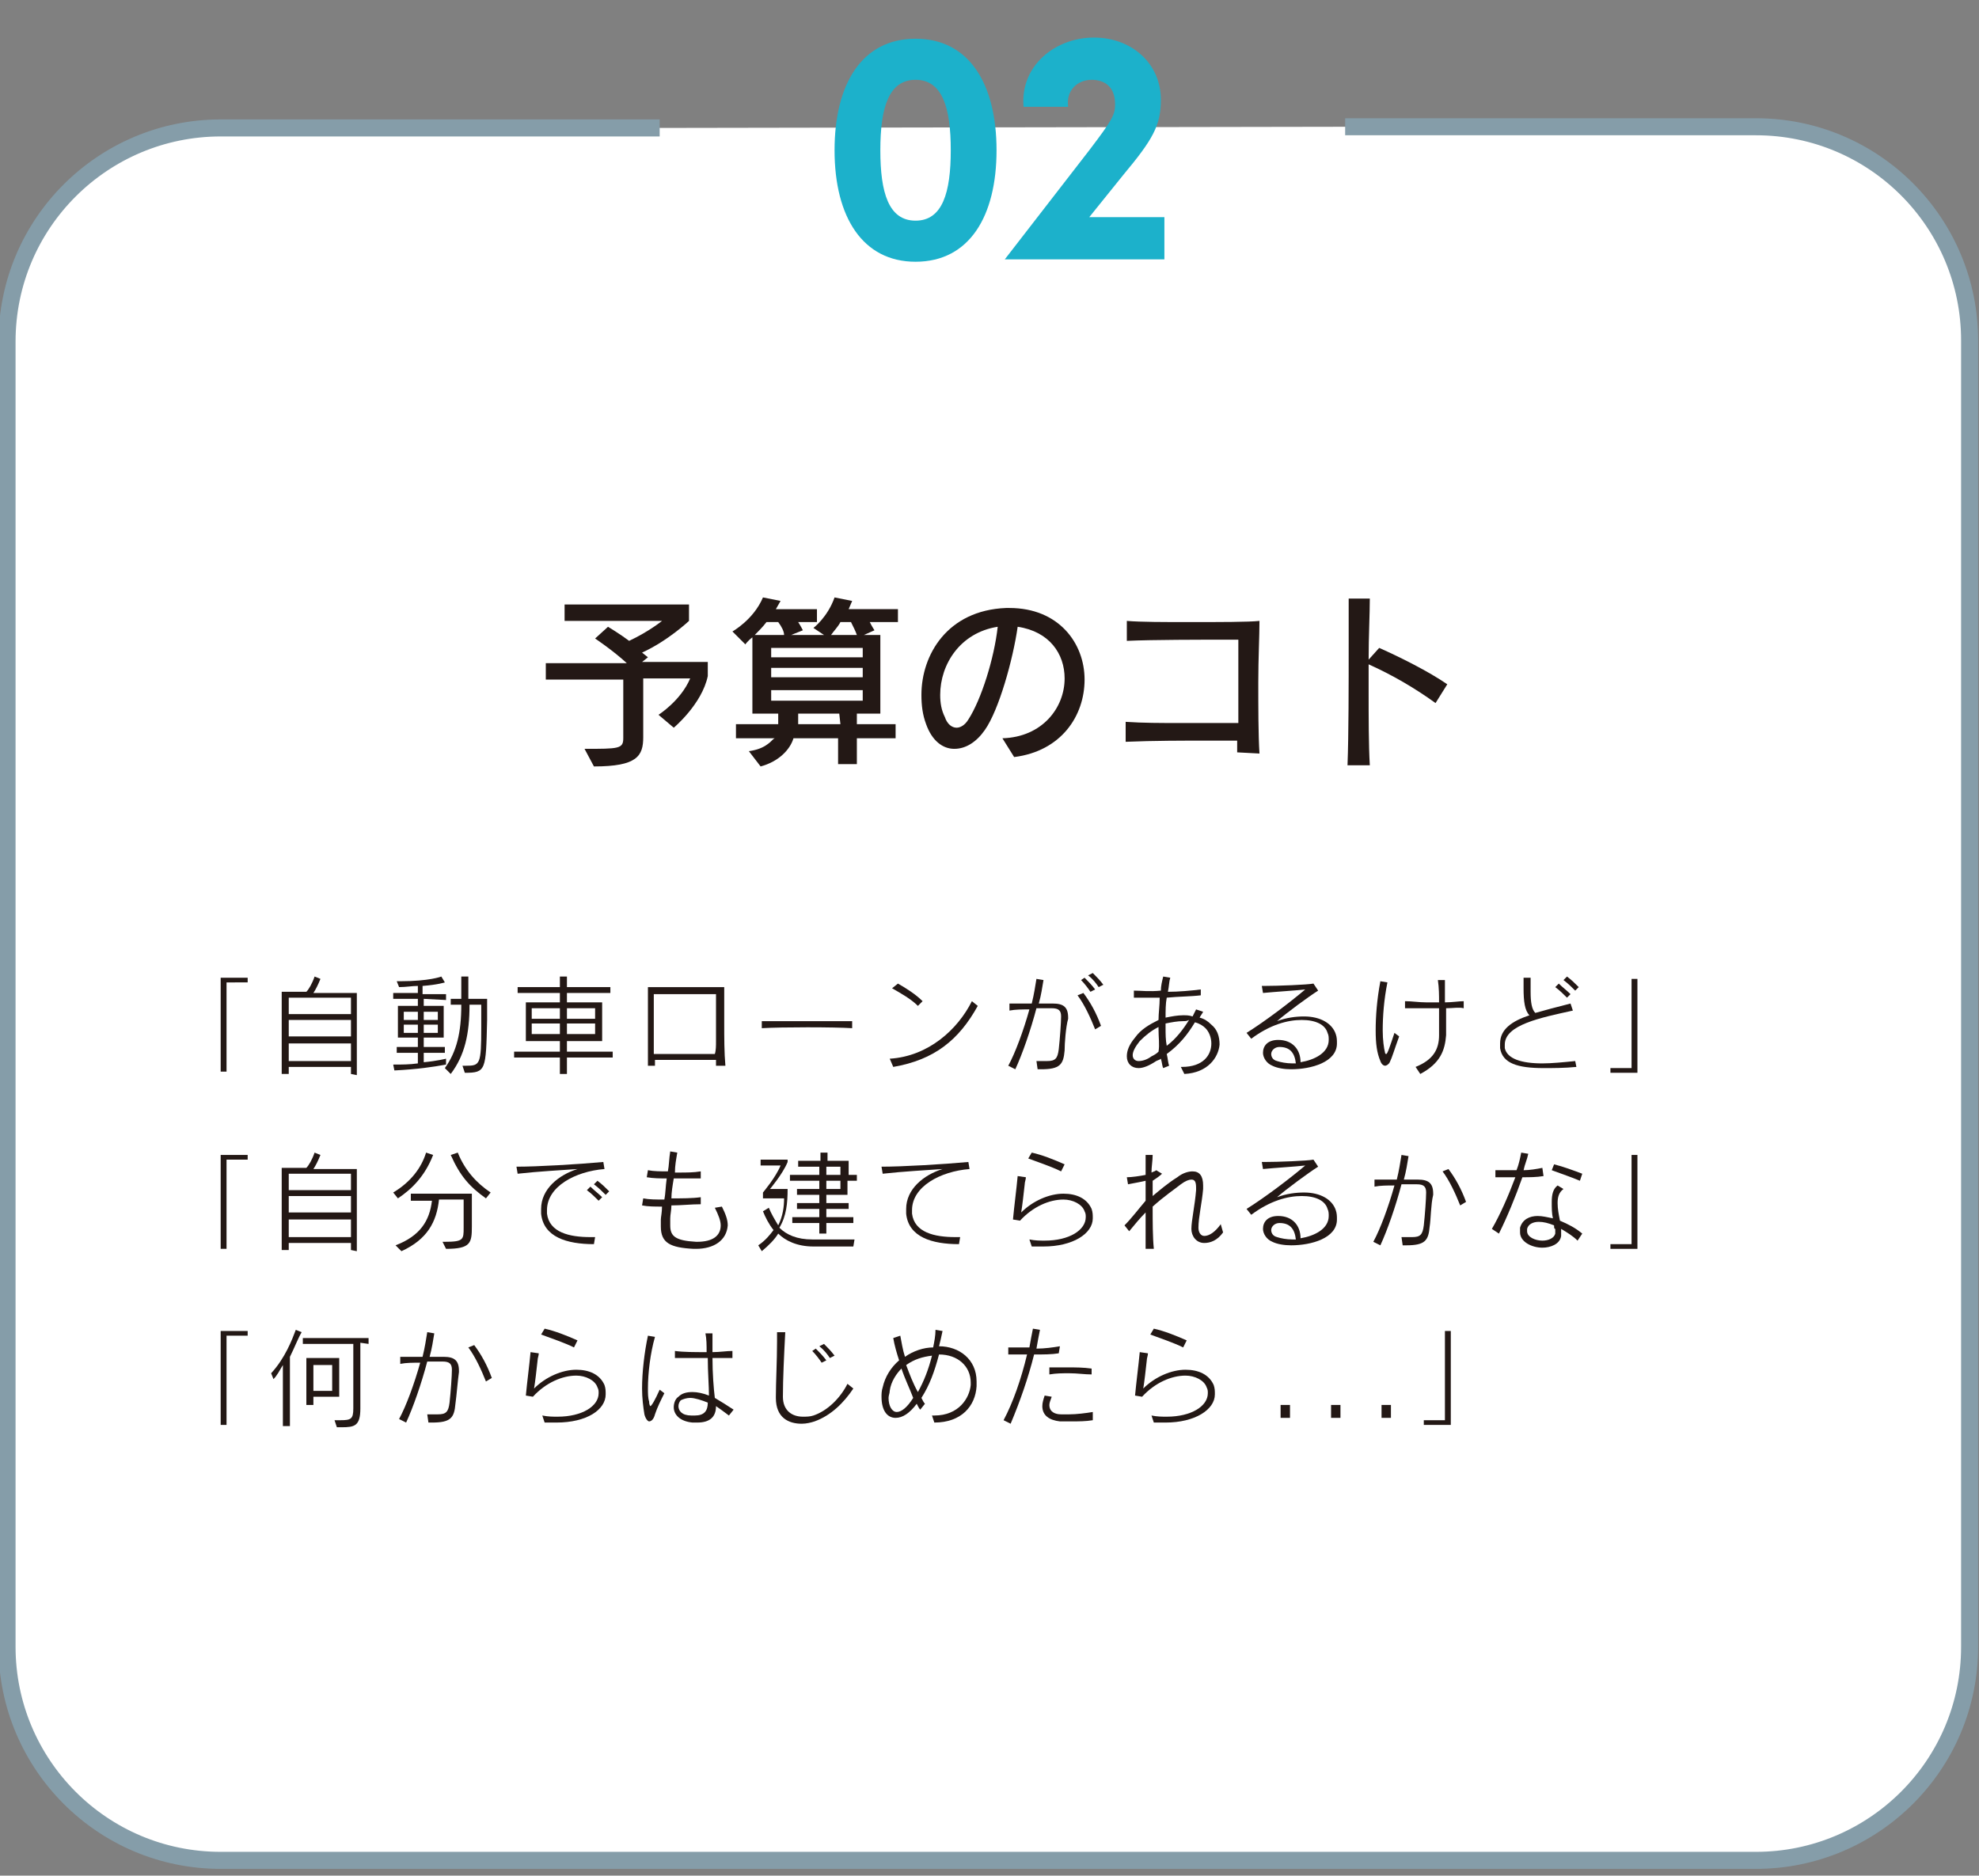 <?xml version="1.0" encoding="utf-8"?>
<!-- Generator: Adobe Illustrator 24.3.0, SVG Export Plug-In . SVG Version: 6.00 Build 0)  -->
<svg version="1.1" id="レイヤー_1" xmlns="http://www.w3.org/2000/svg" xmlns:xlink="http://www.w3.org/1999/xlink" x="0px"
	 y="0px" viewBox="0 0 168.6 159.8" style="enable-background:new 0 0 168.6 159.8;" xml:space="preserve">
<rect x="0" y="0" width="168.6" height="159.8" fill="#808080" stroke="none"/>
<style type="text/css">
	.st0{fill:#FFFFFF;stroke:#859DA9;stroke-width:1.451;stroke-miterlimit:10;}
	.st1{fill:#FFFFFF;}
	.st2{fill:#1CB1CB;}
	.st3{fill:#231815;}
</style>
<g id="レイヤー_2_1_">
</g>
<path class="st0" d="M114.6,10.8h35c10.1,0,18.2,8.2,18.2,18.2v111.3c0,10.1-8.2,18.2-18.2,18.2H18.8c-10.1,0-18.2-8.2-18.2-18.2
	V29.1c0-10.1,8.2-18.2,18.2-18.2h37.4"/>
<path class="st1" d="M156.5,141.3l-2.6-2.6c-0.2-0.2-0.5-0.2-0.7,0s-0.2,0.5,0,0.7l2.3,2.3l-2.3,2.3c-0.2,0.2-0.2,0.5,0,0.7
	c0.1,0.1,0.2,0.1,0.4,0.1c0.1,0,0.3,0,0.4-0.1l2.6-2.6C156.7,141.8,156.7,141.5,156.5,141.3z"/>
<path class="st1" d="M153.9,141.3l-2.6-2.6c-0.2-0.2-0.5-0.2-0.7,0s-0.2,0.5,0,0.7l2.3,2.3l-2.3,2.3c-0.2,0.2-0.2,0.5,0,0.7
	c0.1,0.1,0.2,0.1,0.4,0.1c0.1,0,0.3,0,0.4-0.1l2.6-2.6C154.1,141.8,154.1,141.5,153.9,141.3z"/>
<g>
	<path class="st2" d="M71.1,12.8c0-5.6,2.3-9.5,6.9-9.5s6.9,3.9,6.9,9.5s-2.3,9.5-6.9,9.5C73.5,22.3,71.1,18.5,71.1,12.8z M81,12.8
		c0-3.6-0.7-6-3-6s-3,2.4-3,6s0.7,6,3,6S81,16.4,81,12.8z"/>
	<path class="st2" d="M99.2,18.6v3.5H85.6l7.2-9.3c1.9-2.5,2.2-3,2.2-3.9c0-1.7-1.1-2.1-2-2.1c-1.2,0-2.2,0.9-2,2.3h-3.8
		c-0.3-3.5,2.7-5.9,6-5.9c3.2,0,5.7,2.2,5.7,5.3c0,2.2-0.7,3.4-3.2,6.4l-2.9,3.6h6.4V18.6z"/>
</g>
<g>
	<g>
		<path class="st3" d="M19.3,83.7v7.6h-0.5v-8h2.3v0.4H19.3z"/>
		<path class="st3" d="M29.9,91.5v-0.6h-5.3v0.6H24v-7h2.1c0.2-0.2,0.5-0.7,0.7-1.3l0.5,0.2c-0.2,0.5-0.4,0.9-0.6,1.2h3.7v7
			L29.9,91.5L29.9,91.5z M29.9,85h-5.3v1.4h5.3C29.9,86.4,29.9,85,29.9,85z M29.9,86.9h-5.3v1.4h5.3C29.9,88.3,29.9,86.9,29.9,86.9z
			 M29.9,88.9h-5.3v1.5h5.3C29.9,90.4,29.9,88.9,29.9,88.9z"/>
		<path class="st3" d="M36.1,85.1v0.6h1.7v2.7h-1.7v0.8h1.8v0.5h-1.8v0.8c1.1-0.1,1.9-0.3,1.9-0.3v0.5c-1.1,0.2-2.4,0.4-4.4,0.5
			l-0.1-0.5c0.7,0,1.4,0,2.1-0.1v-0.9h-1.8v-0.5h1.8v-0.8h-1.7v-2.7h1.7v-0.6h-2.1v-0.5h2.1V84c-0.5,0-1,0.1-1.6,0.1l-0.2-0.5
			c0.1,0,0.2,0,0.3,0c2.5,0,3.5-0.4,3.5-0.4l0.3,0.5c0,0-0.6,0.2-1.9,0.3v0.7h2v0.5L36.1,85.1L36.1,85.1z M35.6,86.2h-1.2v0.7h1.2
			V86.2z M35.6,87.3h-1.2V88h1.2V87.3z M37.3,86.2h-1.2v0.7h1.2V86.2z M37.3,87.3h-1.2V88h1.2V87.3z M39.6,91.4l-0.2-0.6
			c0.1,0,0.2,0,0.3,0c1.2,0,1.3-0.1,1.3-3.3c0-0.2,0-0.4,0-0.6v-1.3h-1c0,2.5-0.4,4.3-1.6,5.9L37.9,91c1-1.4,1.4-3,1.4-5.4h-0.9
			v-0.5h0.9v-1.9h0.6v1.9h1.6v1.8C41.4,91.2,41.4,91.4,39.6,91.4z"/>
		<path class="st3" d="M48.3,90.1v1.4h-0.6v-1.4h-3.9v-0.5h3.9v-0.9h-2.9v-3.3h2.9v-0.8h-3.6v-0.5h3.6v-0.9h0.6v0.9H52v0.5h-3.7v0.8
			h3v3.3h-3v0.9h3.9v0.5H48.3z M47.7,85.9h-2.4v0.9h2.4V85.9z M47.7,87.2h-2.4v0.9h2.4V87.2z M50.7,85.9h-2.4v0.9h2.4V85.9z
			 M50.7,87.2h-2.4v0.9h2.4V87.2z"/>
		<path class="st3" d="M61,90.8c0-0.2,0-0.3,0-0.5c-1.4,0-3.7,0-5.2,0c0,0.2,0,0.3,0,0.5h-0.6c0-1.4,0-3.1,0-4.5c0-0.9,0-1.7,0-2.2
			c0.7,0,1.9,0,3,0c1.3,0,2.7,0,3.5,0c0,0.7,0,1.8,0,3.1c0,1.2,0,2.5,0.1,3.6H61z M61,88.7c0-1.5,0-2.9,0-4c-1.4,0-3.9,0-5.3,0
			c0,0.6,0,1.2,0,1.9c0,1,0,2,0,3.2c0.9,0,2.2,0,3.3,0c0.7,0,1.4,0,1.9,0C61,89.5,61,89.1,61,88.7z"/>
		<path class="st3" d="M64.9,87.6V87c0.7,0,2.1,0,3.6,0c1.7,0,3.5,0,4.1,0v0.6C71,87.5,66.6,87.5,64.9,87.6z"/>
		<path class="st3" d="M76.1,90.9l-0.3-0.7c3.3-0.2,5.8-2.5,7-4.9l0.5,0.4C81.7,88.6,79.6,90.3,76.1,90.9z M78.2,85.7
			c-0.6-0.6-1.5-1.1-2.2-1.5l0.5-0.4c0.7,0.4,1.5,0.9,2.1,1.5L78.2,85.7z"/>
		<path class="st3" d="M90.7,89.5c-0.1,1.2-0.4,1.6-2,1.6c-0.1,0-0.2,0-0.3,0l-0.1-0.7c0.3,0,0.6,0,0.9,0c0.7,0,0.9-0.2,1-1
			c0.1-0.9,0.2-2.3,0.2-2.8l0,0c0-0.5-0.2-0.7-0.8-0.7c-0.2,0-0.7,0-1.3,0c-0.5,1.9-1.2,3.9-1.8,5.2l-0.6-0.3c0.6-1.1,1.3-3,1.8-4.8
			c-0.6,0-1.2,0-1.7,0.1v-0.6c0.2,0,0.4,0,0.7,0c0.4,0,0.8,0,1.2,0c0.2-0.8,0.3-1.5,0.4-2.1l0.6,0.1c-0.1,0.6-0.2,1.3-0.4,2
			c0.4,0,0.9,0,1.2,0l0,0c0.9,0,1.3,0.3,1.3,1.2c0,0,0,0,0,0.1C90.8,87.5,90.7,88.9,90.7,89.5z M93.3,87.7c-0.4-1-0.9-2.1-1.5-2.9
			l0.5-0.2c0.6,0.8,1.1,1.7,1.5,2.8L93.3,87.7z M92.9,84.5c-0.2-0.3-0.5-0.7-0.8-1l0.3-0.2c0.3,0.3,0.6,0.6,0.9,1L92.9,84.5z
			 M93.6,84.1c-0.2-0.3-0.5-0.7-0.9-1l0.4-0.2c0.3,0.3,0.6,0.6,0.9,1L93.6,84.1z"/>
		<path class="st3" d="M100.9,91.5l-0.3-0.6h0.1c1.8,0,2.5-1,2.5-2c0-0.5-0.2-1-0.5-1.3c-0.2-0.2-0.5-0.4-0.9-0.5
			c-0.6,1-1.3,1.9-2.4,2.7c0.1,0.4,0.1,0.7,0.2,1L99.1,91c-0.1-0.2-0.1-0.5-0.2-0.8c-0.1,0.1-0.2,0.1-0.4,0.2
			C97.9,90.8,97.4,91,97,91c-0.6,0-1-0.4-1-1c0-0.5,0.2-1,0.7-1.6c0.5-0.7,1.2-1.1,2-1.5c0-0.6,0.1-1.2,0.1-1.9c-0.8,0-1.6,0-2.2,0
			v-0.6c0.6,0,1.3,0.1,2.3,0c0-0.4,0.1-0.8,0.2-1.2l0.6,0.1c-0.1,0.3-0.1,0.7-0.2,1.2c0.9,0,2-0.1,2.8-0.2v0.5
			c-0.8,0.1-1.9,0.1-2.9,0.2c-0.1,0.5-0.1,1.1-0.1,1.7c0.5-0.1,1-0.2,1.5-0.2c0.3,0,0.5,0,0.8,0.1c0.1-0.2,0.2-0.4,0.3-0.6l0.6,0.2
			c-0.1,0.2-0.2,0.3-0.3,0.5c0.4,0.1,0.7,0.3,1,0.6c0.5,0.4,0.7,1,0.7,1.7C103.8,90.1,102.9,91.4,100.9,91.5z M98.7,87.7
			c0-0.1,0-0.2,0-0.2c-0.6,0.3-1.1,0.7-1.6,1.2c-0.4,0.5-0.6,0.9-0.6,1.2c0,0.3,0.2,0.5,0.5,0.5s0.7-0.1,1.1-0.4
			c0.2-0.1,0.4-0.2,0.6-0.4C98.8,89,98.7,88.4,98.7,87.7z M100.8,87c-0.5,0-1,0.1-1.5,0.2c0,0.1,0,0.2,0,0.3c0,0.6,0,1.1,0.1,1.6
			c0.8-0.6,1.4-1.4,1.9-2.2C101.1,87,101,87,100.8,87z"/>
		<path class="st3" d="M110,91.1c-0.6,0-1.2-0.1-1.6-0.3c-0.5-0.2-0.8-0.7-0.8-1.1c0-0.6,0.4-1.1,1.3-1.1l0,0c1.2,0,1.9,0.8,1.9,1.9
			c1.2-0.2,2.4-0.8,2.4-1.9c0-0.2,0-0.4-0.1-0.6c-0.2-0.7-1-1.1-2.2-1.1s-2.7,0.4-4.3,1.6l-0.4-0.5c1.6-1,3.7-2.6,5-3.7
			c-0.9,0.1-2.6,0.2-3.6,0.3l-0.1-0.6c0.1,0,0.1,0,0.2,0c1.2,0,3.7-0.1,4.2-0.2l0.4,0.6c-0.8,0.5-2.7,1.9-3.5,2.6
			c0.8-0.3,1.6-0.4,2.3-0.4c1.4,0,2.4,0.6,2.7,1.5c0.1,0.3,0.1,0.5,0.1,0.8C113.9,90.5,111.7,91.1,110,91.1z M109,89.2
			c-0.4,0-0.7,0.3-0.7,0.6c0,0.2,0.1,0.5,0.5,0.6c0.3,0.1,0.8,0.2,1.3,0.2c0.1,0,0.2,0,0.3,0C110.3,89.7,109.9,89.2,109,89.2z"/>
		<path class="st3" d="M118.4,90.5c-0.1,0.2-0.3,0.3-0.4,0.3s-0.3-0.1-0.4-0.4c-0.3-0.7-0.4-1.5-0.4-2.6c0-1.2,0.1-2.6,0.4-4.2
			l0.6,0.1c-0.3,1.5-0.4,2.9-0.4,4.1c0,0.8,0.1,1.5,0.2,1.9c0,0.1,0.1,0.1,0.1,0.1c0.1,0,0.3-0.6,0.7-1.8l0.4,0.3
			C118.8,89.4,118.6,90.1,118.4,90.5z M123.2,85.9c0,0.4,0,0.8,0,1.1c0,0.4,0,0.8,0,1.2c-0.1,1.3-0.5,2.4-2.2,3.3l-0.4-0.6
			c1.5-0.6,2-1.5,2-2.7c0-0.5,0-1.1,0-1.7c0-0.2,0-0.4,0-0.6c-0.6,0-1.2,0-1.8,0c-0.4,0-0.7,0-1.1,0v-0.6c0.6,0,1.2,0.1,1.8,0.1
			c0.4,0,0.7,0,1.1,0c0-0.6,0-1.2-0.1-1.9h0.6c0,0.2,0,0.4,0,0.6c0,0.4,0,0.9,0,1.3c0.6,0,1.2-0.1,1.6-0.1v0.6
			C124.3,85.8,123.8,85.9,123.2,85.9z"/>
		<path class="st3" d="M134.3,90.9c-1,0.1-2,0.1-2.8,0.1c-2.2,0-3.5-0.4-3.7-1.7c0-0.2,0-0.3,0-0.4c0-1.2,1-1.9,2.5-2.4
			c-0.4-0.4-0.5-1.2-0.5-2.3c0-0.3,0-0.6,0-0.9h0.6c0,0.4,0,0.8,0,1.2c0,0.9,0.1,1.5,0.4,1.8c0.7-0.2,1.8-0.5,3-0.8l0.2,0.6
			c-2.7,0.6-5.8,1.2-5.8,2.9c0,0.1,0,0.2,0,0.3c0.2,0.9,1.4,1.3,3.2,1.3c0.8,0,1.8-0.1,2.8-0.2L134.3,90.9z M133.5,85
			c-0.3-0.3-0.6-0.6-1-0.9l0.3-0.3c0.3,0.3,0.7,0.6,1,0.9L133.5,85z M134.2,84.4c-0.3-0.3-0.6-0.6-1-0.9l0.3-0.3
			c0.4,0.3,0.7,0.6,1,0.9L134.2,84.4z"/>
		<path class="st3" d="M137.2,91.4V91h1.8v-7.6h0.5v8H137.2z"/>
		<path class="st3" d="M19.3,98.8v7.6h-0.5v-8h2.3v0.4H19.3z"/>
		<path class="st3" d="M29.9,106.5v-0.6h-5.3v0.6H24v-7h2.1c0.2-0.2,0.5-0.7,0.7-1.3l0.5,0.2c-0.2,0.5-0.4,0.9-0.6,1.2h3.7v7
			L29.9,106.5L29.9,106.5z M29.9,100h-5.3v1.4h5.3C29.9,101.4,29.9,100,29.9,100z M29.9,101.9h-5.3v1.4h5.3
			C29.9,103.3,29.9,101.9,29.9,101.9z M29.9,103.9h-5.3v1.5h5.3C29.9,105.4,29.9,103.9,29.9,103.9z"/>
		<path class="st3" d="M33.9,102.1l-0.4-0.5c1.5-0.9,2.4-2.1,2.8-3.4l0.6,0.2C36.2,100.2,35.1,101.3,33.9,102.1z M38,106.4l-0.3-0.6
			c0.1,0,0.1,0,0.2,0c1.6,0,1.6-0.2,1.6-1.2v-2.4h-2.1c-0.2,1.9-1,3.4-3.2,4.4l-0.5-0.5c2.1-0.8,2.9-2.1,3.1-3.8H35v-0.6h5.2v2.8
			C40.2,105.9,40.1,106.4,38,106.4z M41.4,102.1c-1.4-1-2.2-1.9-3-3.7l0.6-0.2c0.6,1.5,1.6,2.6,2.8,3.4L41.4,102.1z"/>
		<path class="st3" d="M46.6,103.1c0,0.1,0,0.2,0,0.3c0.2,1.6,1.9,2,3.7,2c0.1,0,0.2,0,0.4,0l-0.1,0.6c-2.3,0-4.3-0.6-4.5-2.6
			c0-0.1,0-0.3,0-0.4c0-1.7,1.5-2.9,3.1-3.4c-1.4,0.1-3.3,0.2-5.1,0.4L44,99.4c1.8,0,5.2-0.2,7.4-0.4l0.1,0.6
			C49,99.8,46.6,101.1,46.6,103.1z M51,102.3c-0.3-0.3-0.6-0.6-1-0.9l0.3-0.3c0.3,0.3,0.7,0.6,1,0.9L51,102.3z M51.6,101.8
			c-0.3-0.3-0.6-0.6-1-0.9l0.3-0.3c0.4,0.3,0.7,0.6,1,0.9L51.6,101.8z"/>
		<path class="st3" d="M59.3,106.4c-0.1,0-0.1,0-0.2,0c-2-0.1-2.8-0.5-2.8-1.9c0-0.2,0-0.4,0-0.6s0.1-0.6,0.1-1.1
			c-0.6,0-1.2,0-1.7-0.1l0.1-0.6c0.5,0.1,1.1,0.1,1.8,0.1c0.1-0.5,0.1-1.1,0.2-1.8c-0.6,0-1.1,0-1.7-0.1l0.1-0.6
			c0.5,0.1,1.1,0.1,1.7,0.1c0.1-0.5,0.1-1.1,0.2-1.7l0.6,0.1c-0.1,0.6-0.2,1.1-0.2,1.7c0.1,0,0.2,0,0.3,0c0.7,0,1.3,0,1.9-0.1v0.6
			c-0.5,0-1,0-1.5,0c-0.3,0-0.5,0-0.8,0c-0.1,0.6-0.2,1.2-0.2,1.7c0.9,0,1.8,0,2.5-0.1v0.6c-0.8,0-1.7,0.1-2.5,0.1
			c0,0.4-0.1,0.8-0.1,1.1c0,0.2,0,0.4,0,0.6c0,0.9,0.4,1.3,2.2,1.4h0.1c1.3,0,2-0.5,2-1.4c0-0.4-0.2-0.9-0.5-1.5l0.6-0.1
			c0.3,0.6,0.5,1.1,0.5,1.6C61.9,105.7,60.8,106.4,59.3,106.4z"/>
		<path class="st3" d="M72.7,106.2h-3.4c-1.4,0-2.4-0.5-3-1.1c-0.3,0.5-0.8,1-1.4,1.5l-0.3-0.5c0.6-0.4,1-0.9,1.3-1.3
			c-0.4-0.5-0.7-1.1-0.9-1.6l0.5-0.3c0.2,0.5,0.5,1,0.8,1.5c0.4-0.8,0.5-1.6,0.5-2.3H65v-0.5c0,0,1.1-1.3,1.5-2.3h-1.7v-0.5h2.3V99
			c-0.4,1-1.5,2.3-1.5,2.3h1.5c0,1.2-0.1,2.3-0.7,3.3c0.6,0.6,1.5,1,2.8,1h3.6L72.7,106.2z M72.2,100.6v1.2h-1.8v0.7h1.9v0.5h-1.9
			v0.7h2.3v0.5h-2.3v0.9h-0.6v-0.9h-2.3v-0.5h2.3V103h-1.9v-0.5h1.9v-0.7h-1.9v-0.5h1.9v-0.7h-2.5v-0.5h2.5v-0.7H68v-0.5h1.9v-0.7
			h0.6v0.7h1.8v1.2H73v0.5H72.2z M71.6,99.4h-1.2v0.7h1.2V99.4z M71.6,100.6h-1.2v0.7h1.2V100.6z"/>
		<path class="st3" d="M77.7,103.1c0,0.1,0,0.2,0,0.3c0.2,1.6,1.9,2,3.7,2c0.1,0,0.2,0,0.4,0l-0.1,0.6c-2.3,0-4.3-0.6-4.5-2.6
			c0-0.1,0-0.3,0-0.4c0-1.7,1.5-2.9,3.1-3.4c-1.4,0.1-3.3,0.2-5.1,0.4l-0.1-0.6c1.8,0,5.2-0.2,7.4-0.4l0.1,0.6
			C80.1,99.8,77.7,101.1,77.7,103.1z"/>
		<path class="st3" d="M88.9,106.2c-0.3,0-0.6,0-1,0l-0.2-0.6c0.5,0.1,0.9,0.1,1.3,0.1c2.1,0,3.5-0.9,3.5-2c0-0.2,0-0.3-0.1-0.5
			c-0.2-0.6-1-1-1.8-1c-1.2,0-2.6,0.6-3.7,1.8l-0.6-0.1c0.1-1.1,0.3-2.6,0.4-3.7l0.7,0.1c0,0.2-0.1,0.4-0.1,0.6
			c-0.1,0.9-0.2,1.8-0.3,2.4c1-1,2.4-1.6,3.6-1.6c1.1,0,2,0.4,2.4,1.3c0.1,0.3,0.1,0.5,0.1,0.8C93.1,105.1,91.4,106.2,88.9,106.2z
			 M90.4,99.8c-0.8-0.4-2-0.8-2.8-1.1l0.3-0.5c0.9,0.2,1.9,0.6,2.8,1L90.4,99.8z"/>
		<path class="st3" d="M102.6,105.9c-0.7,0-1.1-0.6-1.1-1.2l0,0c0-0.7,0.3-2,0.4-3.3c0-0.1,0-0.2,0-0.2c0-0.5-0.1-0.7-0.4-0.7
			c-0.2,0-0.5,0.1-0.9,0.4c-0.5,0.4-1.4,1-2.4,1.9c0,1.3,0,2.6,0.1,3.6h-0.7c0-0.9,0-1.9,0-3.1c-0.5,0.5-0.9,1-1.4,1.6l-0.4-0.5
			c0.6-0.6,1.2-1.4,1.8-2.1c0-0.6,0-1.1,0-1.7c-0.4,0.1-1,0.2-1.5,0.3l-0.1-0.6c0.4,0,1.1-0.1,1.6-0.2c0-0.6,0-1.2,0-1.7h0.6
			c0,0.5-0.1,1-0.1,1.5c0.2-0.1,0.3-0.1,0.4-0.2L99,100c-0.2,0.2-0.5,0.4-0.8,0.6c0,0.4,0,0.9,0,1.3c0.6-0.5,1.3-1.1,2.1-1.6
			c0.5-0.4,1-0.5,1.3-0.5c0.6,0,0.9,0.4,0.9,1.2c0,0.1,0,0.2,0,0.3c-0.1,1.2-0.4,2.4-0.4,3.3l0,0c0,0.4,0.2,0.7,0.5,0.7
			c0.4,0,0.9-0.3,1.4-1l0.2,0.7C103.7,105.7,103.1,105.9,102.6,105.9z"/>
		<path class="st3" d="M110,106.1c-0.6,0-1.2-0.1-1.6-0.3c-0.5-0.2-0.8-0.7-0.8-1.1c0-0.6,0.4-1.1,1.3-1.1l0,0
			c1.2,0,1.9,0.8,1.9,1.9c1.2-0.2,2.4-0.8,2.4-1.9c0-0.2,0-0.4-0.1-0.6c-0.2-0.7-1-1.1-2.2-1.1s-2.7,0.4-4.3,1.6l-0.4-0.5
			c1.6-1,3.7-2.6,5-3.7c-0.9,0.1-2.6,0.2-3.6,0.3l-0.1-0.6c0.1,0,0.1,0,0.2,0c1.2,0,3.7-0.1,4.2-0.2l0.4,0.6
			c-0.8,0.5-2.7,1.9-3.5,2.6c0.8-0.3,1.6-0.4,2.3-0.4c1.4,0,2.4,0.6,2.7,1.5c0.1,0.3,0.1,0.5,0.1,0.8
			C113.9,105.5,111.7,106.1,110,106.1z M109,104.2c-0.4,0-0.7,0.3-0.7,0.6c0,0.2,0.1,0.5,0.5,0.6c0.3,0.1,0.8,0.2,1.3,0.2
			c0.1,0,0.2,0,0.3,0C110.3,104.7,109.9,104.2,109,104.2z"/>
		<path class="st3" d="M121.8,104.5c-0.1,1.2-0.4,1.6-2,1.6c-0.1,0-0.2,0-0.3,0l-0.1-0.7c0.3,0,0.6,0,0.9,0c0.7,0,0.9-0.2,1-1
			c0.1-0.9,0.2-2.3,0.2-2.8l0,0c0-0.5-0.2-0.7-0.8-0.7c-0.2,0-0.7,0-1.3,0c-0.5,1.9-1.2,3.9-1.8,5.2l-0.6-0.3c0.6-1.1,1.3-3,1.8-4.8
			c-0.6,0-1.2,0-1.7,0.1v-0.6c0.2,0,0.4,0,0.7,0c0.4,0,0.8,0,1.2,0c0.2-0.8,0.3-1.5,0.4-2.1l0.6,0.1c-0.1,0.6-0.2,1.3-0.4,2
			c0.4,0,0.9,0,1.2,0l0,0c0.9,0,1.3,0.3,1.3,1.2c0,0,0,0,0,0.1C121.9,102.6,121.9,103.9,121.8,104.5z M124.4,102.7
			c-0.4-1-0.9-2.1-1.5-2.9l0.5-0.2c0.6,0.8,1.1,1.7,1.5,2.8L124.4,102.7z"/>
		<path class="st3" d="M131.5,100.2c-0.6,0.1-1.2,0.1-1.8,0.1c-0.6,1.7-1.3,3.4-2,4.8l-0.6-0.4c0.7-1.2,1.4-2.8,2-4.4
			c-0.6,0-1.1,0-1.7,0v-0.6c0.4,0,0.9,0,1.3,0c0.2,0,0.3,0,0.5,0c0.2-0.5,0.3-1,0.4-1.5l0.6,0.1c-0.1,0.5-0.3,0.9-0.4,1.4
			c0.5,0,1.1-0.1,1.6-0.2L131.5,100.2z M134.4,105.7c-0.4-0.4-0.9-0.7-1.4-1c0,0.1,0,0.2,0,0.3c0,0.1,0,0.2,0,0.3
			c-0.1,0.7-0.9,1-1.6,1c-0.9,0-1.9-0.5-1.9-1.3c0-0.1,0-0.2,0-0.4c0.2-0.7,0.8-1,1.5-1c0.4,0,0.8,0.1,1.3,0.2
			c-0.1-0.4-0.1-0.9-0.1-1.4c0-0.6,0.1-1.1,0.5-1.4l0.5,0.3c-0.4,0.3-0.5,0.7-0.5,1.2s0.1,1,0.2,1.5c0.7,0.3,1.3,0.6,1.9,1.1
			L134.4,105.7z M132.4,104.4c-0.5-0.2-0.9-0.3-1.3-0.3c-0.5,0-0.9,0.2-1,0.6c0,0.1,0,0.1,0,0.2c0,0.5,0.7,0.8,1.3,0.8
			c0.5,0,1-0.2,1.1-0.6c0-0.1,0-0.3,0-0.4C132.4,104.7,132.4,104.6,132.4,104.4z M134.6,100.6c-0.7-0.3-1.6-0.6-2.4-0.9l0.2-0.5
			c0.8,0.2,1.6,0.5,2.4,0.8L134.6,100.6z"/>
		<path class="st3" d="M137.2,106.4V106h1.8v-7.6h0.5v8H137.2z"/>
		<path class="st3" d="M19.3,113.8v7.6h-0.5v-8h2.3v0.4H19.3z"/>
		<path class="st3" d="M24.7,115.6v5.9h-0.6v-5.2c-0.3,0.5-0.5,0.9-0.8,1.2l-0.2-0.5c1.2-1.3,1.8-2.9,2.1-3.7l0.5,0.2
			C25.4,114,25.1,114.8,24.7,115.6z M30.7,114.4v5.6c0,1.5-0.5,1.6-1.6,1.6c-0.1,0-0.2,0-0.4,0l-0.2-0.6c0.2,0,0.4,0,0.5,0
			c0.9,0,1.1-0.1,1.1-1v-5.5h-4.3V114h5.6v0.5L30.7,114.4L30.7,114.4z M26.7,119v0.7h-0.6v-4h2.8v3.3H26.7z M28.3,116.3h-1.6v2.2
			h1.6V116.3z"/>
		<path class="st3" d="M38.8,119.6c-0.1,1.2-0.4,1.6-2,1.6c-0.1,0-0.2,0-0.3,0l-0.1-0.7c0.3,0,0.6,0,0.9,0c0.7,0,0.9-0.2,1-1
			c0.1-0.9,0.2-2.3,0.2-2.8l0,0c0-0.5-0.2-0.7-0.8-0.7c-0.2,0-0.7,0-1.3,0c-0.5,1.9-1.2,3.9-1.8,5.2l-0.6-0.3c0.6-1.1,1.3-3,1.8-4.8
			c-0.6,0-1.2,0-1.7,0.1v-0.6c0.2,0,0.4,0,0.7,0c0.4,0,0.8,0,1.2,0c0.2-0.8,0.3-1.5,0.4-2.1l0.6,0.1c-0.1,0.6-0.2,1.3-0.4,2
			c0.4,0,0.9,0,1.2,0l0,0c0.9,0,1.3,0.3,1.3,1.2c0,0,0,0,0,0.1C39,117.6,38.9,118.9,38.8,119.6z M41.4,117.7c-0.4-1-0.9-2.1-1.5-2.9
			l0.5-0.2c0.6,0.8,1.1,1.7,1.5,2.8L41.4,117.7z"/>
		<path class="st3" d="M47.4,121.2c-0.3,0-0.6,0-1,0l-0.2-0.6c0.5,0.1,0.9,0.1,1.3,0.1c2.1,0,3.5-0.9,3.5-2c0-0.2,0-0.3-0.1-0.5
			c-0.2-0.6-1-1-1.8-1c-1.2,0-2.6,0.6-3.7,1.8l-0.6-0.1c0.1-1.1,0.3-2.6,0.4-3.7l0.7,0.1c0,0.2-0.1,0.4-0.1,0.6
			c-0.1,0.9-0.2,1.8-0.3,2.4c1-1,2.4-1.6,3.6-1.6c1.1,0,2,0.4,2.4,1.3c0.1,0.3,0.1,0.5,0.1,0.8C51.6,120.1,50,121.2,47.4,121.2z
			 M48.9,114.8c-0.8-0.4-2-0.8-2.8-1.1l0.3-0.5c0.9,0.2,1.9,0.6,2.8,1L48.9,114.8z"/>
		<path class="st3" d="M55.8,120.5c-0.1,0.4-0.3,0.6-0.5,0.6c-0.1,0-0.3-0.2-0.4-0.6c-0.1-0.6-0.2-1.4-0.2-2.2
			c0-1.4,0.2-3.1,0.5-4.5l0.6,0.1c-0.4,1.4-0.6,3.1-0.6,4.4c0,0.4,0,0.8,0.1,1.1c0,0.3,0.1,0.4,0.1,0.4c0.1,0,0.4-0.5,0.8-1.4
			l0.4,0.3C56.3,119.3,56,119.9,55.8,120.5z M62.1,120.6c-0.4-0.3-0.8-0.6-1.1-0.8c0,0.9-0.5,1.4-1.6,1.4c-0.1,0-0.3,0-0.4,0
			c-1.1-0.1-1.6-0.7-1.6-1.3c0-0.3,0.1-0.7,0.4-0.9c0.3-0.3,0.7-0.4,1.2-0.4c0.4,0,0.9,0.1,1.4,0.3c0-0.8-0.1-2-0.1-3.2
			c-0.4,0-0.8,0-1.2,0c-0.6,0-1.1,0-1.6,0v-0.6c0.7,0.1,1.7,0.1,2.7,0.1c0-0.6,0-1.1-0.1-1.6h0.6c0,0.5,0,1.1,0,1.6
			c0.6,0,1.2-0.1,1.7-0.1v0.6c-0.5,0-1.1,0-1.7,0c0,1.3,0.1,2.6,0.2,3.4c0.5,0.3,1,0.6,1.6,1L62.1,120.6z M60.3,119.5
			c-0.5-0.2-1.1-0.4-1.5-0.4c-0.3,0-0.6,0.1-0.8,0.2c-0.1,0.1-0.2,0.3-0.2,0.5c0,0.4,0.3,0.8,1.1,0.8c0.1,0,0.2,0,0.3,0
			C60,120.6,60.3,120.2,60.3,119.5C60.3,119.6,60.3,119.5,60.3,119.5z"/>
		<path class="st3" d="M69.4,121.1c-0.3,0.1-0.7,0.2-1.1,0.2c-1.1,0-2.2-0.5-2.2-2.2V119c0-1.2,0.1-3.1,0.1-4.7c0-0.3,0-0.5,0-0.8
			h0.7c-0.1,1.9-0.2,4-0.2,5.5l0,0c0,1.2,0.8,1.7,1.7,1.7c0.3,0,0.6,0,0.9-0.1c1.2-0.4,2.3-1.5,2.9-2.7l0.5,0.4
			C71.9,119.5,70.8,120.6,69.4,121.1z M70,116.1c-0.2-0.3-0.5-0.7-0.8-1l0.3-0.2c0.3,0.3,0.6,0.6,0.9,1L70,116.1z M70.7,115.7
			c-0.2-0.3-0.5-0.7-0.9-1l0.4-0.2c0.3,0.3,0.6,0.6,0.9,1L70.7,115.7z"/>
		<path class="st3" d="M83.2,118.1c-0.1,1.7-1.3,3.1-3.6,3.1l-0.2-0.6c0.1,0,0.1,0,0.2,0c2.1,0,3-1.5,3.1-2.6c0-0.1,0-0.1,0-0.2
			c0-1.4-1.1-2.4-2.7-2.4c-0.4,1.5-0.8,2.6-1.5,3.7c0.1,0.2,0.2,0.4,0.3,0.5l-0.4,0.5c-0.1-0.1-0.2-0.3-0.3-0.5
			c-0.6,0.8-1.2,1.2-1.8,1.2c-0.7,0-1.2-0.6-1.2-1.8c0-0.2,0-0.5,0.1-0.8c0.2-0.9,0.7-1.7,1.4-2.3c-0.2-0.6-0.4-1.3-0.5-1.9l0.6-0.2
			c0.1,0.5,0.2,1.2,0.4,1.8c0.7-0.5,1.6-0.8,2.4-0.8c0.1-0.5,0.2-1,0.2-1.5l0.6,0.1c-0.1,0.5-0.2,0.9-0.3,1.3c1.7,0,3.2,1.1,3.2,3
			C83.2,118,83.2,118,83.2,118.1z M76.8,116.6c-0.4,0.4-0.9,1.1-1,1.9c0,0.2-0.1,0.4-0.1,0.6c0,0.7,0.3,1.2,0.7,1.2
			c0.4,0,0.9-0.4,1.4-1.2C77.5,118.3,77.1,117.5,76.8,116.6z M77.2,116.3c0.3,0.8,0.6,1.6,1,2.3c0.5-0.9,0.9-1.9,1.2-3.1
			C78.6,115.6,77.9,115.8,77.2,116.3z"/>
		<path class="st3" d="M90.2,115.3c-0.6,0.1-1.3,0.1-2.1,0.1c-0.5,2-1.2,4-2,5.9l-0.6-0.3c0.8-1.5,1.5-3.5,2-5.6c-0.5,0-1.1,0-1.6,0
			v-0.6c0.3,0,0.6,0,1,0c0.2,0,0.5,0,0.8,0c0.1-0.6,0.2-1.1,0.3-1.6l0.6,0.1c-0.1,0.5-0.2,1-0.3,1.6c0.7,0,1.4-0.1,2-0.2L90.2,115.3
			z M91.3,121.1c-0.4,0-0.8,0-1,0c-0.9-0.1-1.5-0.5-1.5-1.3c0-0.3,0.1-0.6,0.2-0.9l0.6,0.1c-0.1,0.3-0.2,0.5-0.2,0.7
			c0,0.6,0.5,0.8,1,0.8c0.2,0,0.4,0,0.7,0c0.6,0,1.4-0.1,2-0.2v0.7C92.5,121.1,91.9,121.1,91.3,121.1z M93,117.1
			c-0.6,0-1.2-0.1-1.9-0.1c-0.6,0-1.1,0-1.7,0.1v-0.6c0.6,0,1.1,0,1.6,0c0.6,0,1.3,0,2,0.1V117.1z"/>
		<path class="st3" d="M99.3,121.2c-0.3,0-0.6,0-1,0l-0.2-0.6c0.5,0.1,0.9,0.1,1.3,0.1c2.1,0,3.5-0.9,3.5-2c0-0.2,0-0.3-0.1-0.5
			c-0.2-0.6-1-1-1.8-1c-1.2,0-2.6,0.6-3.7,1.8l-0.6-0.1c0.1-1.1,0.3-2.6,0.4-3.7l0.7,0.1c0,0.2-0.1,0.4-0.1,0.6
			c-0.1,0.9-0.2,1.8-0.3,2.4c1-1,2.4-1.6,3.6-1.6c1.1,0,2,0.4,2.4,1.3c0.1,0.3,0.1,0.5,0.1,0.8C103.5,120.1,101.8,121.2,99.3,121.2z
			 M100.8,114.8c-0.8-0.4-2-0.8-2.8-1.1l0.3-0.5c0.9,0.2,1.9,0.6,2.8,1L100.8,114.8z"/>
		<path class="st3" d="M109.1,120.8v-1.1h0.8v1.1H109.1z"/>
		<path class="st3" d="M113.4,120.8v-1.1h0.8v1.1H113.4z"/>
		<path class="st3" d="M117.7,120.8v-1.1h0.8v1.1H117.7z"/>
		<path class="st3" d="M121.3,121.4V121h1.8v-7.6h0.5v8H121.3z"/>
	</g>
</g>
<g>
	<path class="st3" d="M57.4,62l-1.3-1.1c0,0,1.9-1.2,2.7-3.1h-4v5c0,1.6-0.5,2.5-4.2,2.5l-0.8-1.5c2.9,0,3.3,0,3.3-0.9v-5h-6.6v-1.4
		h6.9c-1.2-1.1-2.7-2.1-2.7-2.1l1.1-1c0,0,1,0.6,1.8,1.2c1.7-0.8,2.8-1.7,2.8-1.7h-8.3v-1.4h10.6v1.4c0,0-1.8,1.7-4,2.7l0.5,0.4
		l-0.5,0.4h5.6v1.2C59.8,60,57.4,62,57.4,62z"/>
	<path class="st3" d="M74.1,53c0.2,0.4,0.4,0.7,0.4,0.7l-0.9,0.4H75v6.7h-2v0.9h3.3v1.2H73v2.2h-1.6v-2.2h-3.8c-0.3,1-1.3,2-2.8,2.4
		l-1-1.3c0.7-0.1,1.2-0.3,1.6-0.6c0.3-0.2,0.4-0.4,0.6-0.5h-3.3v-1.2h3.6c0-0.2,0-0.6,0-0.9h-2.2v-6.5c-0.4,0.3-0.6,0.6-0.6,0.6
		l-1.1-1.1c0,0,1.8-1,2.6-2.9l1.5,0.3c-0.1,0.2-0.3,0.5-0.4,0.7h3.5V53H68c0.2,0.3,0.4,0.7,0.4,0.7l-1,0.4h2.8l-0.9-0.6
		c0,0,1.2-0.9,1.8-2.6l1.5,0.3c-0.1,0.2-0.2,0.5-0.3,0.7h4.2V53H74.1z M66.3,53h-1c-0.3,0.4-0.7,0.8-1,1.1h2.5
		C66.8,53.8,66.6,53.4,66.3,53z M73.5,55.2h-7.8V56h7.8V55.2z M73.5,56.9h-7.8v0.8h7.8V56.9z M73.5,58.8h-7.8v0.9h7.8V58.8z
		 M71.5,60.8H68c0,0.3,0,0.7,0,0.9h3.6L71.5,60.8L71.5,60.8z M72.5,53h-0.9c-0.2,0.4-0.6,0.8-0.8,1.1H73
		C72.9,53.8,72.7,53.4,72.5,53z"/>
	<path class="st3" d="M86.4,64.5l-1-1.6c3.4-0.1,5.3-2.6,5.3-5.1c0-2.1-1.3-4-4-4.4c-0.4,2.8-1.6,7.1-2.8,8.8
		c-0.7,1-1.6,1.6-2.6,1.6s-1.9-0.7-2.4-2.1c-0.3-0.8-0.4-1.6-0.4-2.5c0-3.4,2.2-7.2,7.2-7.4c0.1,0,0.2,0,0.3,0c4.2,0,6.4,3,6.4,6.1
		C92.4,61,90.4,64,86.4,64.5z M80.1,59.2c0,0.7,0.1,1.3,0.4,1.9c0.2,0.6,0.6,0.9,1,0.9c0.3,0,0.7-0.2,1-0.7c1.1-1.7,2.2-5.2,2.5-7.9
		C81.8,53.9,80.1,56.6,80.1,59.2z"/>
	<path class="st3" d="M105.4,64.1c0-0.3,0-0.6,0-1c-0.8,0-1.5,0-2.3,0c-2.3,0-4.8,0-7.2,0.1v-1.7c1.5,0.1,3,0.1,4.6,0.1
		c1.7,0,3.4,0,5,0c0-1.3,0-2.7,0-4s0-2.4,0-3.1c-0.3,0-0.6,0-1,0c-2.2,0-6.3,0-8.5,0.1v-1.7c1.2,0.1,3.2,0.1,5.3,0.1
		c2.6,0,5.1,0,6-0.1c0,1.3-0.1,3.2-0.1,5.2c0,2.2,0,4.5,0.1,6.1L105.4,64.1L105.4,64.1z"/>
	<path class="st3" d="M122.3,59.9c-1.8-1.3-3.7-2.4-5.7-3.3c0,0.7,0,1.4,0,2.2c0,2.3,0,4.7,0.1,6.4h-1.9c0.1-2.6,0.1-6.9,0.1-10.4
		c0-1.5,0-2.8,0-3.8h1.8c0,1.3-0.1,3.2-0.1,5.2l0.9-1c1.8,0.8,4.2,2,5.8,3.1L122.3,59.9z"/>
</g>
</svg>
